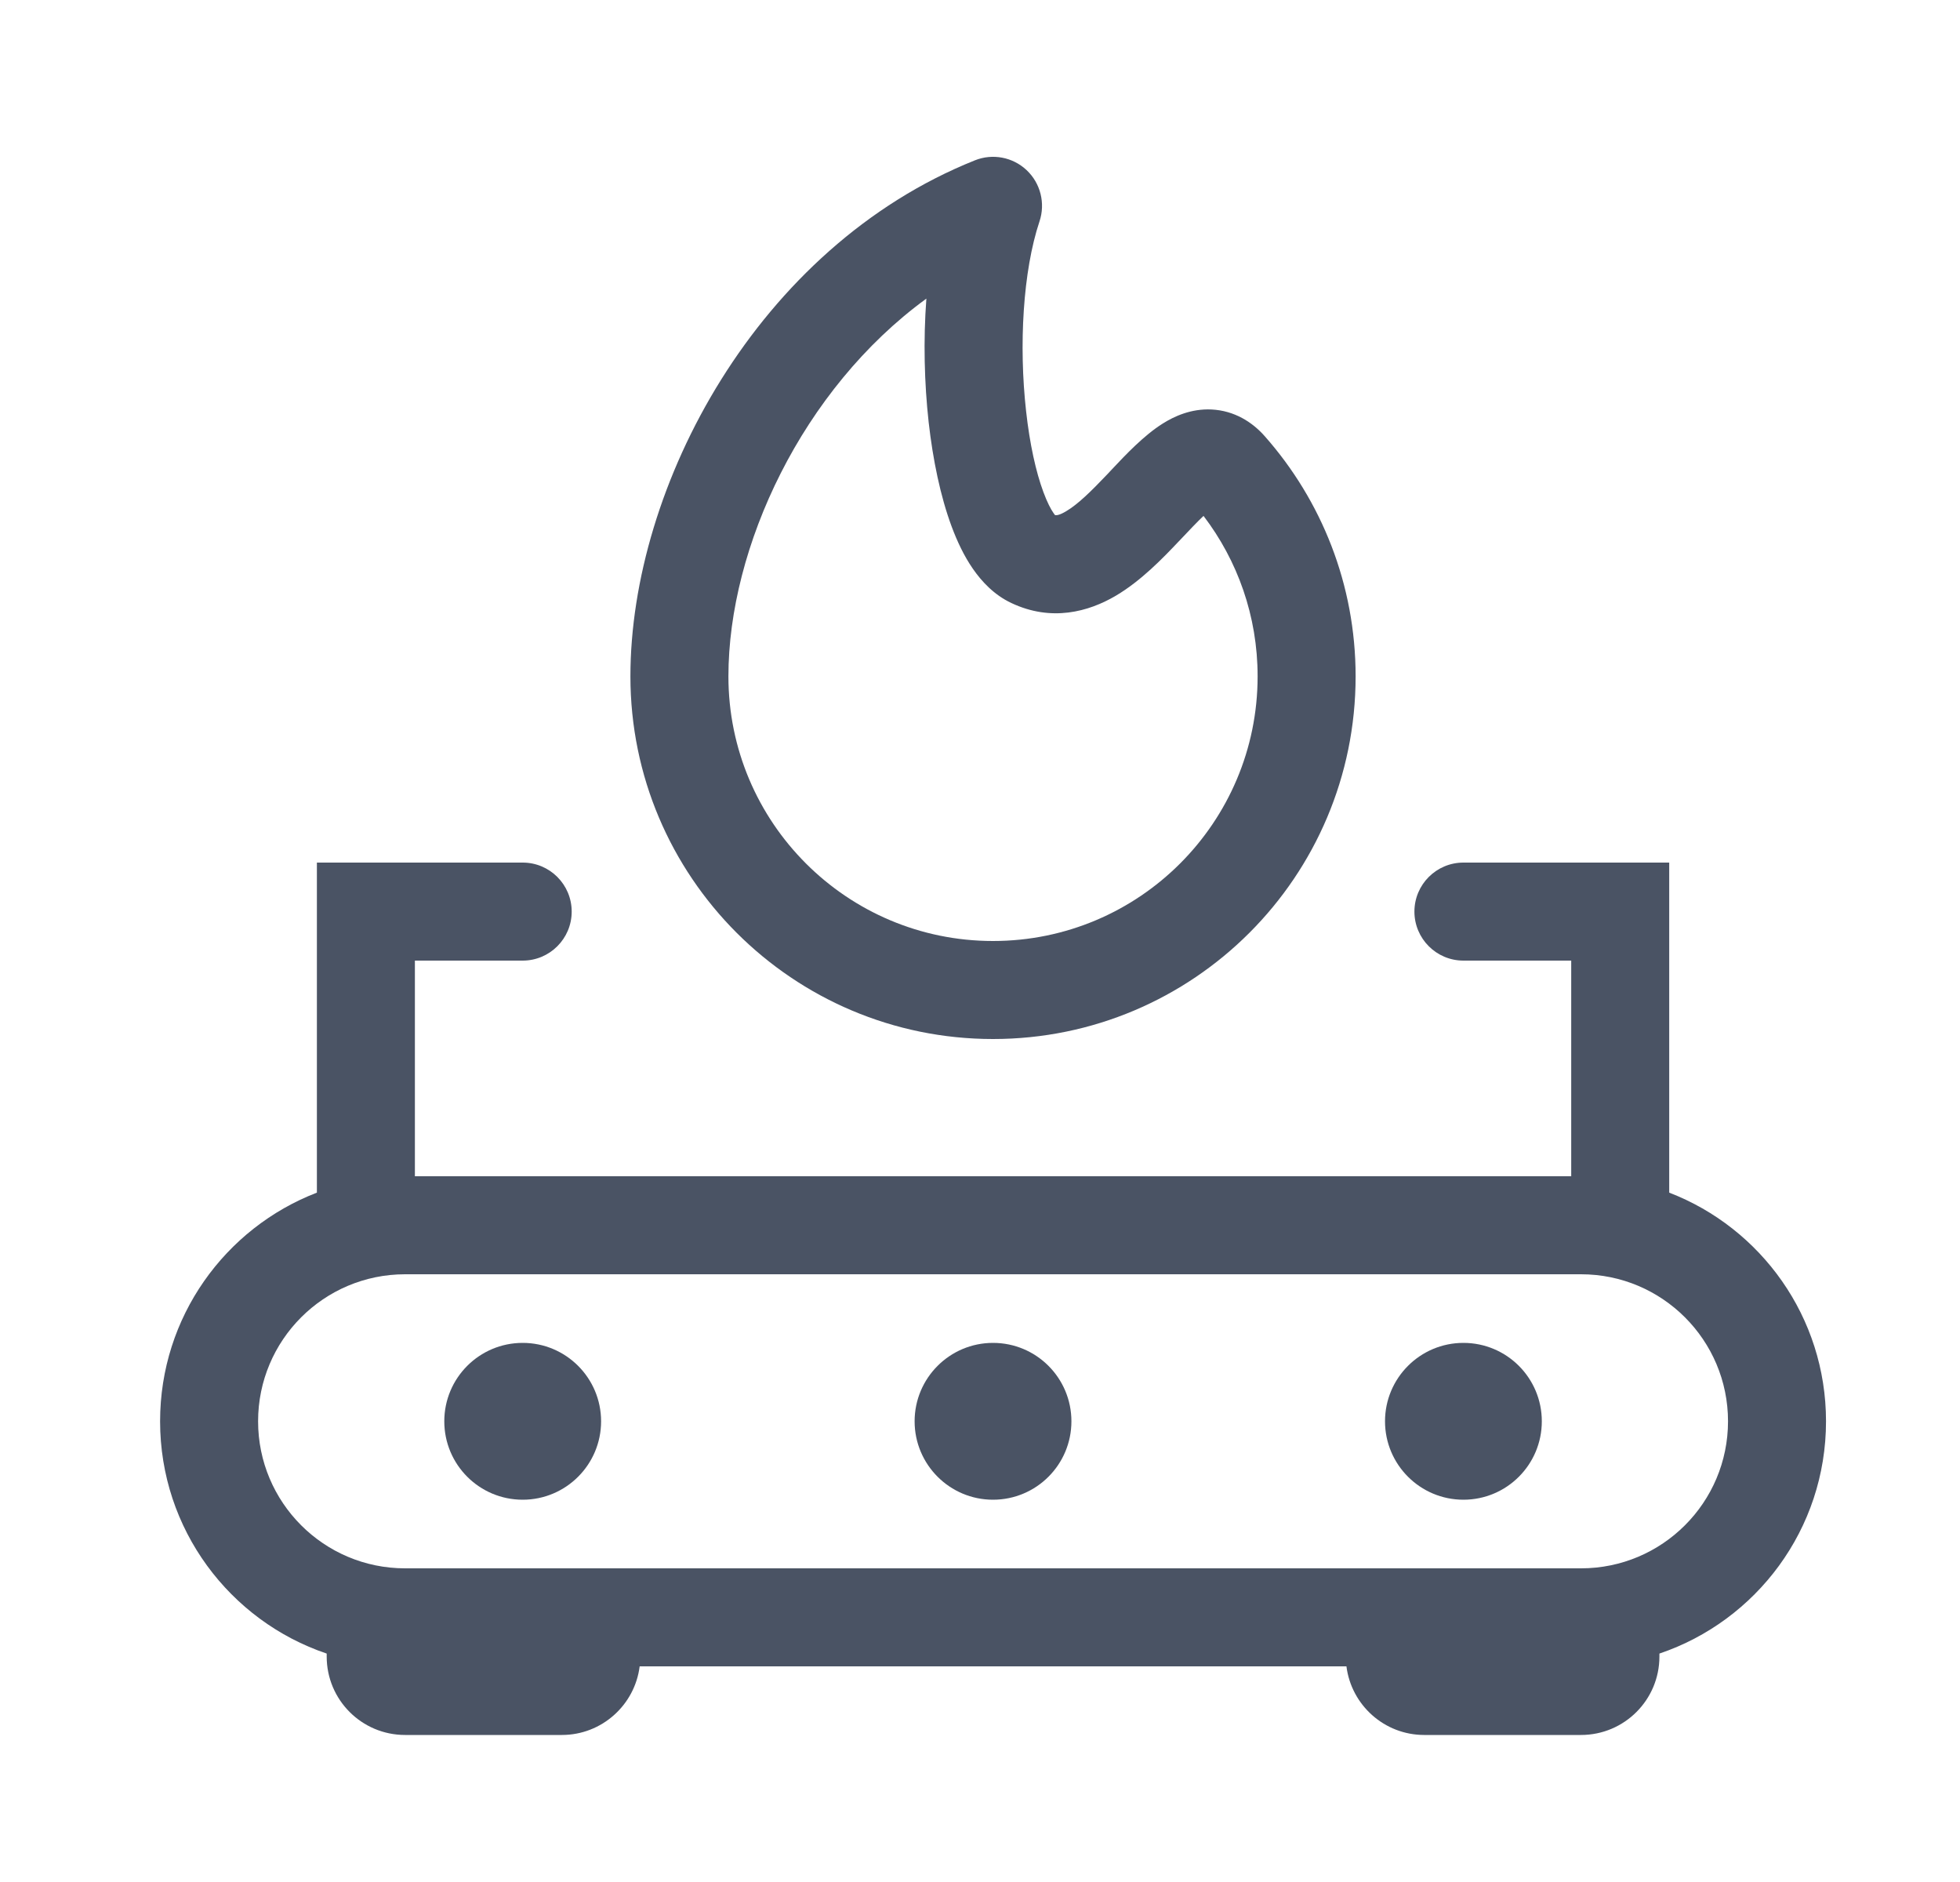 <svg width="25" height="24" viewBox="0 0 25 24" fill="none" xmlns="http://www.w3.org/2000/svg">
<path fill-rule="evenodd" clip-rule="evenodd" d="M13.259 2.823C13.336 2.592 13.272 2.337 13.095 2.17C12.918 2.003 12.66 1.954 12.434 2.045C9.664 3.153 8.041 6.198 8.041 8.625C8.041 11.179 10.112 13.25 12.666 13.25C15.221 13.25 17.291 11.179 17.291 8.625C17.291 7.452 16.854 6.381 16.135 5.566C15.973 5.381 15.744 5.237 15.455 5.222C15.191 5.209 14.974 5.311 14.83 5.402C14.592 5.551 14.357 5.8 14.184 5.984L14.127 6.045C13.911 6.272 13.747 6.432 13.598 6.52C13.517 6.568 13.479 6.573 13.457 6.569C13.452 6.563 13.446 6.555 13.438 6.543C13.402 6.492 13.357 6.405 13.309 6.276C13.213 6.018 13.134 5.66 13.088 5.244C12.994 4.403 13.047 3.458 13.259 2.823ZM9.291 8.625C9.291 6.98 10.232 4.962 11.816 3.808C11.776 4.34 11.79 4.887 11.845 5.383C11.899 5.863 11.995 6.328 12.137 6.711C12.208 6.902 12.296 7.09 12.409 7.253C12.519 7.412 12.677 7.585 12.9 7.69C13.41 7.931 13.884 7.803 14.234 7.596C14.557 7.405 14.835 7.115 15.034 6.905L15.039 6.9C15.174 6.757 15.273 6.653 15.351 6.579C15.784 7.147 16.041 7.855 16.041 8.625C16.041 10.489 14.53 12 12.666 12C10.803 12 9.291 10.489 9.291 8.625Z" fill="#4A5364"/>
<path d="M7.667 18.125C7.667 18.677 7.219 19.125 6.667 19.125C6.114 19.125 5.667 18.677 5.667 18.125C5.667 17.573 6.114 17.125 6.667 17.125C7.219 17.125 7.667 17.573 7.667 18.125Z" fill="#4A5364"/>
<path d="M12.666 19.125C13.219 19.125 13.666 18.677 13.666 18.125C13.666 17.573 13.219 17.125 12.666 17.125C12.114 17.125 11.666 17.573 11.666 18.125C11.666 18.677 12.114 19.125 12.666 19.125Z" fill="#4A5364"/>
<path d="M19.666 18.125C19.666 18.677 19.219 19.125 18.666 19.125C18.114 19.125 17.666 18.677 17.666 18.125C17.666 17.573 18.114 17.125 18.666 17.125C19.219 17.125 19.666 17.573 19.666 18.125Z" fill="#4A5364"/>
<path fill-rule="evenodd" clip-rule="evenodd" d="M6.667 11H4.042V15.209C2.871 15.66 2.042 16.796 2.042 18.125C2.042 19.501 2.931 20.67 4.167 21.087C4.167 21.099 4.167 21.112 4.167 21.125C4.167 21.677 4.614 22.125 5.167 22.125H7.167C7.676 22.125 8.097 21.743 8.159 21.25H17.174C17.236 21.743 17.657 22.125 18.166 22.125H20.166C20.719 22.125 21.166 21.677 21.166 21.125C21.166 21.112 21.166 21.099 21.166 21.087C22.402 20.67 23.291 19.501 23.291 18.125C23.291 16.796 22.462 15.66 21.291 15.209V11H18.666C18.321 11 18.041 11.28 18.041 11.625C18.041 11.97 18.321 12.25 18.666 12.25H20.041V15H5.292V12.25H6.667C7.012 12.25 7.292 11.97 7.292 11.625C7.292 11.28 7.012 11 6.667 11ZM5.167 16.25C4.131 16.25 3.292 17.09 3.292 18.125C3.292 19.16 4.131 20 5.167 20H20.166C21.202 20 22.041 19.16 22.041 18.125C22.041 17.09 21.202 16.25 20.166 16.25H5.167Z" fill="#4A5364"/>
</svg>
